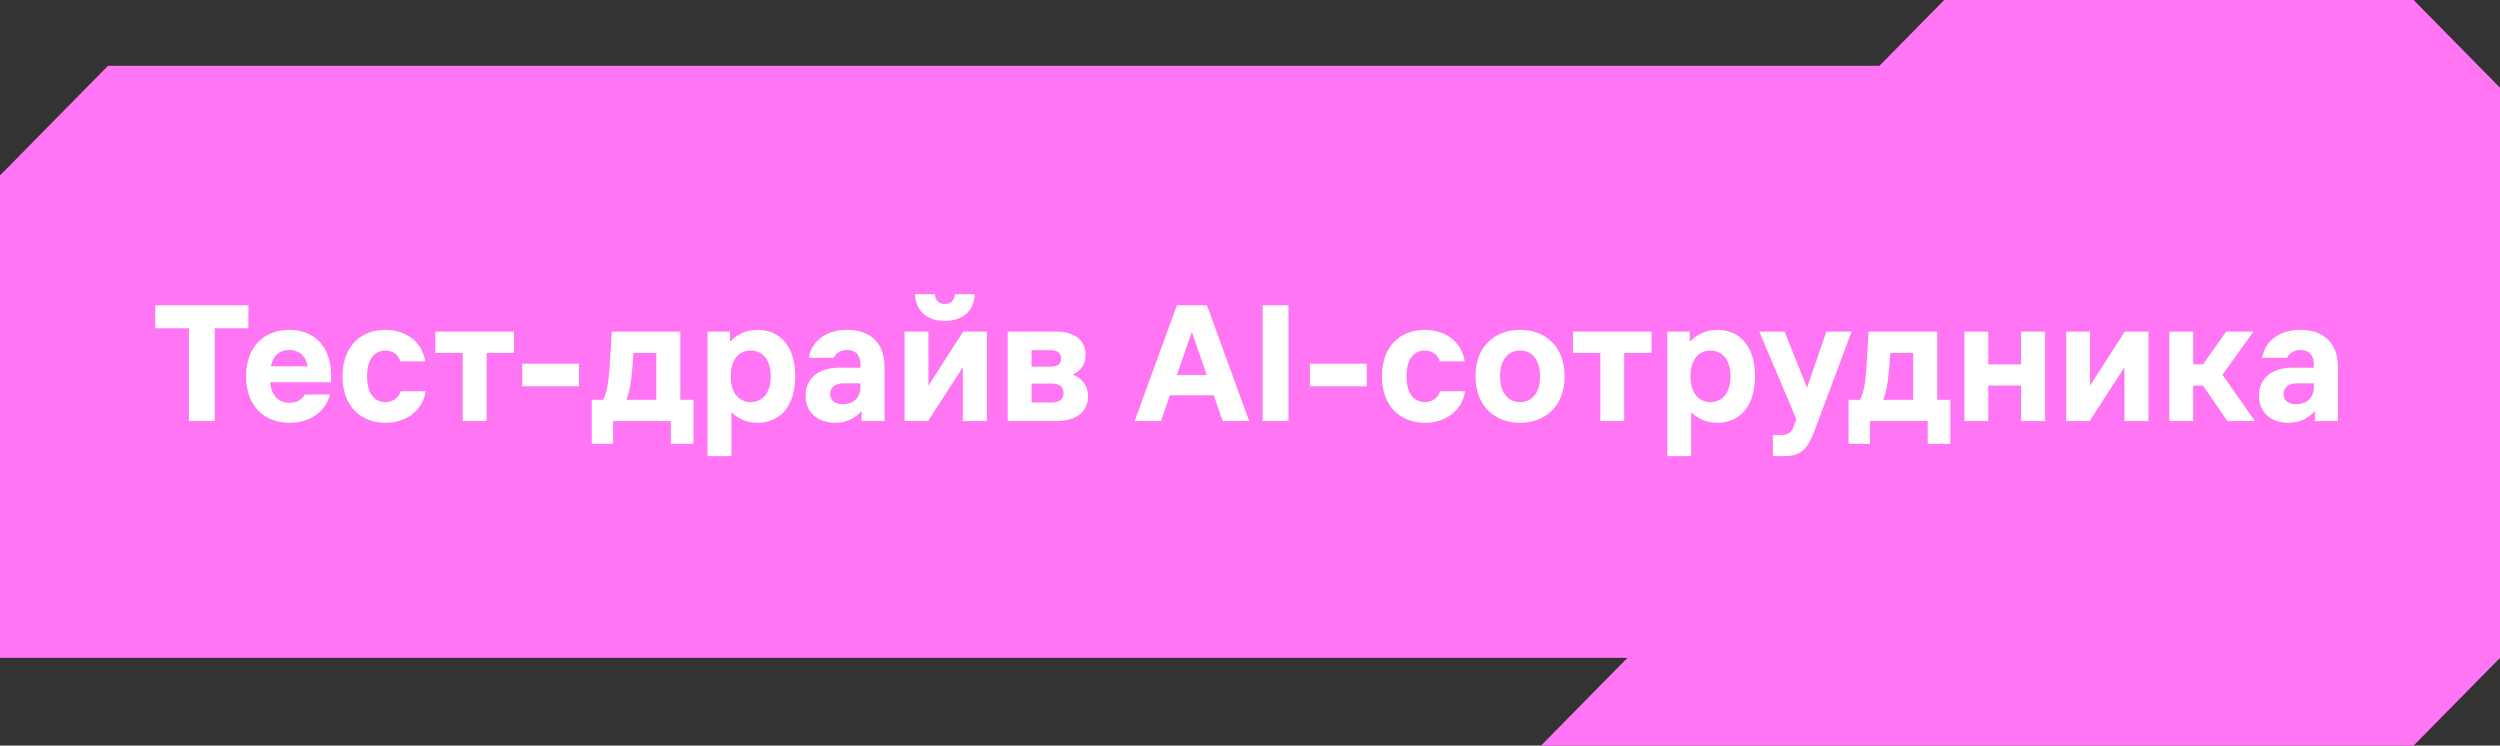 <?xml version="1.0" encoding="UTF-8"?> <svg xmlns="http://www.w3.org/2000/svg" width="285" height="85" viewBox="0 0 285 85" fill="none"><rect x="0" y="0" width="285" height="85" fill="#333333" stroke="none"/><path d="M12.313 7.5L0 20V75H185.522L175.672 85H275.149L285 75V10L275.149 0H221.642L214.254 7.5H12.313Z" fill="#FF75F3"></path><path d="M24.48 48H21.54V37.42H17.7V34.8H28.32V37.42H24.48V48ZM28.05 42.9C28.05 39.5 30.15 37.6 32.99 37.6C35.81 37.6 38.01 39.5 37.73 43.58H30.79C30.97 45.2 31.83 45.92 33.01 45.92C33.85 45.92 34.41 45.56 34.75 44.98H37.61C37.15 46.88 35.39 48.2 33.01 48.2C30.15 48.2 28.05 46.3 28.05 42.9ZM30.87 41.76H35.09C34.81 40.46 34.03 39.9 32.99 39.9C31.93 39.9 31.15 40.46 30.87 41.76ZM48.526 44.6C48.166 46.96 46.166 48.2 43.926 48.2C41.246 48.2 39.046 46.42 39.046 42.9C39.046 39.38 41.246 37.6 43.926 37.6C46.146 37.6 48.106 38.84 48.486 41.2H45.646C45.366 40.34 44.686 39.96 43.926 39.96C42.806 39.96 41.846 40.8 41.846 42.9C41.846 45 42.806 45.84 43.926 45.84C44.686 45.84 45.406 45.46 45.686 44.6H48.526ZM52.751 48V40.24H49.631V37.8H58.591V40.24H55.471V48H52.751ZM59.526 41.46H66.006V44.04H59.526V41.46ZM68.758 45.58C69.138 44.84 69.378 43.8 69.498 41.82L69.738 37.8H77.558V45.58H79.058V50.6H76.478V48H69.898V50.6H67.458V45.58H68.758ZM71.398 45.58H74.818V40.24H72.218L72.078 42.04C71.938 43.86 71.698 44.86 71.398 45.58ZM80.661 37.8H83.221V38.96C83.981 38.16 85.021 37.6 86.381 37.6C88.821 37.6 90.661 39.38 90.661 42.9C90.661 46.42 88.821 48.2 86.381 48.2C85.121 48.2 84.121 47.72 83.381 47V52H80.661V37.8ZM83.301 42.9C83.301 45 84.401 45.84 85.581 45.84C86.741 45.84 87.861 45 87.861 42.9C87.861 40.8 86.741 39.96 85.581 39.96C84.401 39.96 83.301 40.8 83.301 42.9ZM96.158 43.7C95.298 43.7 94.638 44.12 94.638 44.92C94.638 45.72 95.258 46.08 96.078 46.08C97.258 46.08 98.098 45.38 98.098 44.08V43.7H96.158ZM91.838 45.12C91.838 43.06 93.398 41.92 95.618 41.92H98.098V41.6C98.098 40.5 97.558 39.9 96.578 39.9C95.858 39.9 95.278 40.24 95.038 40.8H92.198C92.578 38.7 94.338 37.6 96.578 37.6C99.198 37.6 100.838 39.1 100.838 41.8V48H98.218V46.84C97.598 47.6 96.578 48.2 95.198 48.2C93.338 48.2 91.838 47.12 91.838 45.12ZM103.122 48V37.8H105.842V43.96L109.802 37.8H112.502V48H109.762V41.86L105.802 48H103.122ZM104.302 33.54H106.562C106.642 34.26 107.042 34.66 107.722 34.66C108.382 34.66 108.782 34.26 108.862 33.54H111.122C111.042 35.46 109.762 36.58 107.722 36.58C105.662 36.58 104.402 35.46 104.302 33.54ZM120.4 37.8C122.6 37.8 123.76 38.86 123.76 40.46C123.76 41.52 123.24 42.28 122.28 42.7C123.36 43.08 124.04 44 124.04 45.18C124.04 46.74 122.92 48 120.48 48H114.88V37.8H120.4ZM117.6 45.88H119.8C120.68 45.88 121.24 45.62 121.24 44.8C121.24 44 120.68 43.72 119.8 43.72H117.6V45.88ZM117.6 41.8H119.72C120.48 41.8 120.96 41.58 120.96 40.86C120.96 40.16 120.48 39.92 119.72 39.92H117.6V41.8ZM132.348 48H129.348L134.168 34.8H137.588L142.408 48H139.388L138.368 45.06H133.368L132.348 48ZM134.168 42.74H137.568L135.868 37.84L134.168 42.74ZM143.945 48V34.8H146.885V48H143.945ZM149.33 41.46H155.81V44.04H149.33V41.46ZM167.022 44.6C166.662 46.96 164.662 48.2 162.422 48.2C159.742 48.2 157.542 46.42 157.542 42.9C157.542 39.38 159.742 37.6 162.422 37.6C164.642 37.6 166.602 38.84 166.982 41.2H164.142C163.862 40.34 163.182 39.96 162.422 39.96C161.302 39.96 160.342 40.8 160.342 42.9C160.342 45 161.302 45.84 162.422 45.84C163.182 45.84 163.902 45.46 164.182 44.6H167.022ZM173.286 48.2C170.546 48.2 168.206 46.42 168.206 42.9C168.206 39.38 170.546 37.6 173.286 37.6C176.046 37.6 178.366 39.38 178.366 42.9C178.366 46.42 176.046 48.2 173.286 48.2ZM171.006 42.9C171.006 45 172.126 45.84 173.286 45.84C174.466 45.84 175.566 45 175.566 42.9C175.566 40.8 174.466 39.96 173.286 39.96C172.126 39.96 171.006 40.8 171.006 42.9ZM182.439 48V40.24H179.319V37.8H188.279V40.24H185.159V48H182.439ZM190.075 37.8H192.635V38.96C193.395 38.16 194.435 37.6 195.795 37.6C198.235 37.6 200.075 39.38 200.075 42.9C200.075 46.42 198.235 48.2 195.795 48.2C194.535 48.2 193.535 47.72 192.795 47V52H190.075V37.8ZM192.715 42.9C192.715 45 193.815 45.84 194.995 45.84C196.155 45.84 197.275 45 197.275 42.9C197.275 40.8 196.155 39.96 194.995 39.96C193.815 39.96 192.715 40.8 192.715 42.9ZM208.202 37.8H211.082L206.822 49.2C206.082 51.16 205.242 52 203.502 52H202.102V49.58H203.102C203.922 49.58 204.242 49.26 204.542 48.46L204.782 47.78L200.562 37.8H203.442L206.002 44.2L208.202 37.8ZM212.039 45.58C212.419 44.84 212.659 43.8 212.779 41.82L213.019 37.8H220.839V45.58H222.339V50.6H219.759V48H213.179V50.6H210.739V45.58H212.039ZM214.679 45.58H218.099V40.24H215.499L215.359 42.04C215.219 43.86 214.979 44.86 214.679 45.58ZM223.942 48V37.8H226.662V41.54H230.402V37.8H233.142V48H230.402V43.96H226.662V48H223.942ZM235.544 48V37.8H238.264V43.96L242.224 37.8H244.924V48H242.184V41.86L238.224 48H235.544ZM247.302 48V37.8H250.022V41.54H251.142L253.782 37.8H256.902L253.362 42.72L257.062 48H253.922L251.142 43.96H250.022V48H247.302ZM261.841 43.7C260.981 43.7 260.321 44.12 260.321 44.92C260.321 45.72 260.941 46.08 261.761 46.08C262.941 46.08 263.781 45.38 263.781 44.08V43.7H261.841ZM257.521 45.12C257.521 43.06 259.081 41.92 261.301 41.92H263.781V41.6C263.781 40.5 263.241 39.9 262.261 39.9C261.541 39.9 260.961 40.24 260.721 40.8H257.881C258.261 38.7 260.021 37.6 262.261 37.6C264.881 37.6 266.521 39.1 266.521 41.8V48H263.901V46.84C263.281 47.6 262.261 48.2 260.881 48.2C259.021 48.2 257.521 47.12 257.521 45.12Z" fill="white"></path></svg> 